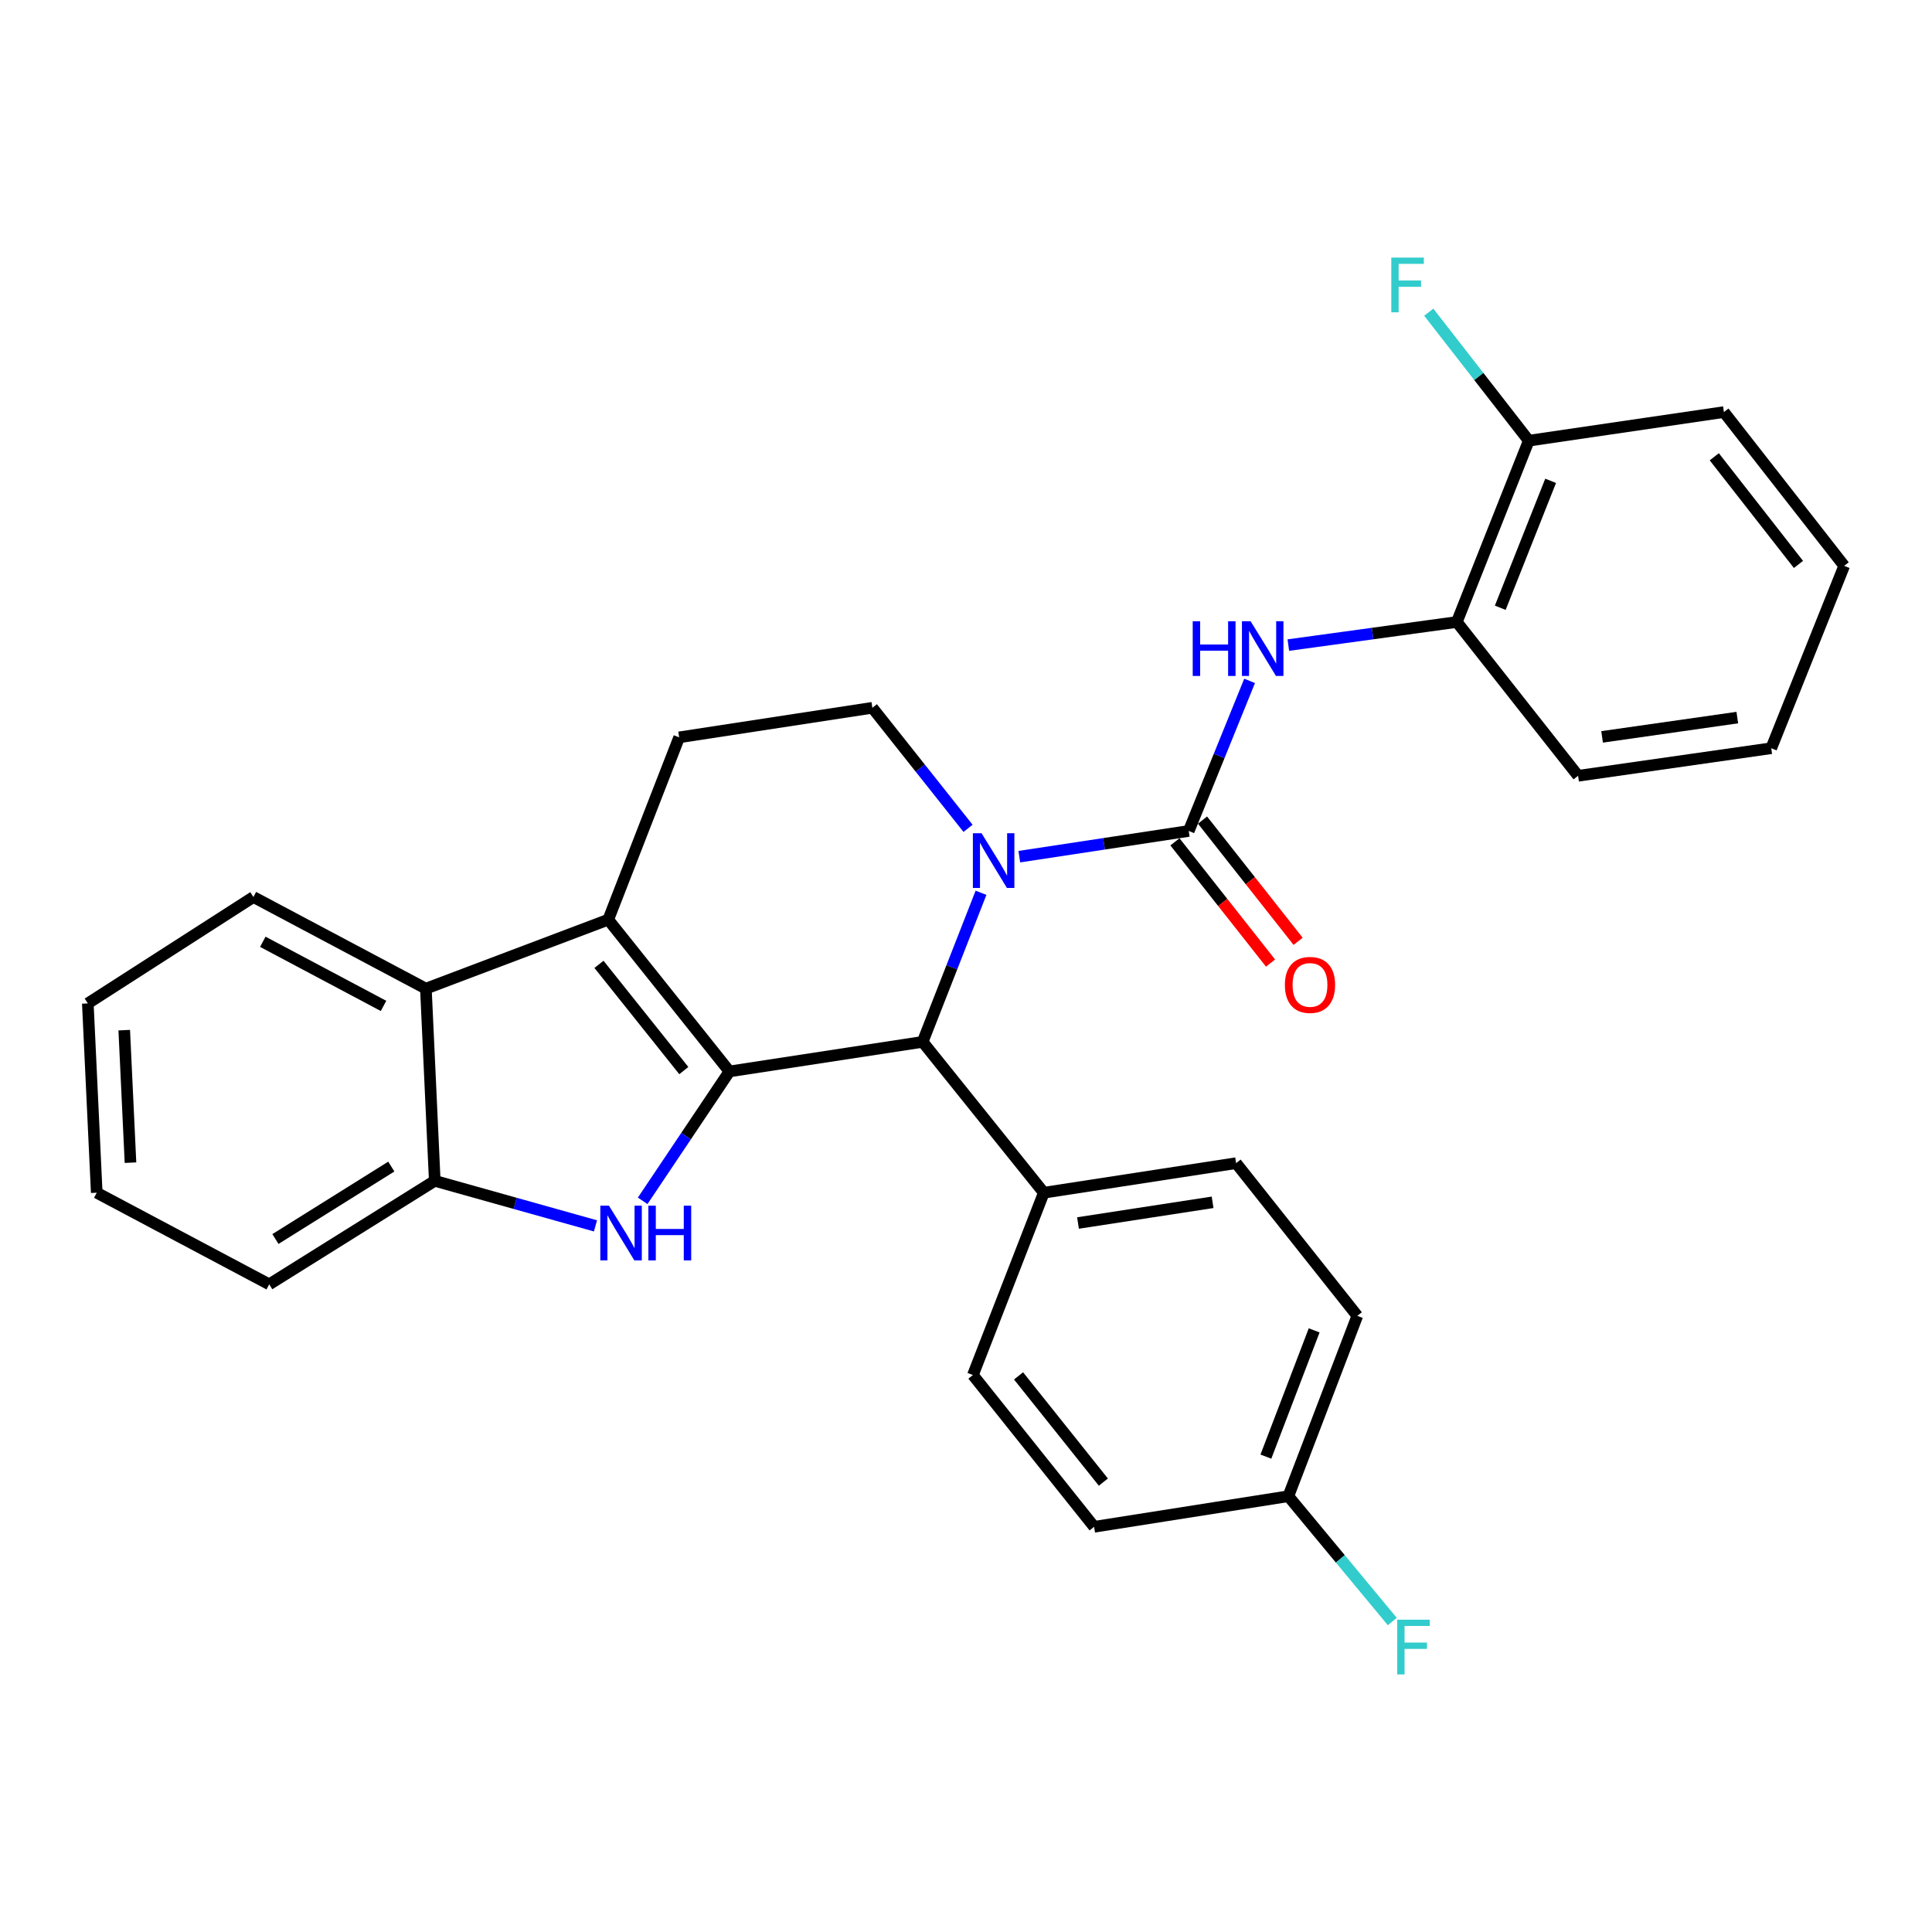 <?xml version='1.0' encoding='iso-8859-1'?>
<svg version='1.1' baseProfile='full'
              xmlns='http://www.w3.org/2000/svg'
                      xmlns:rdkit='http://www.rdkit.org/xml'
                      xmlns:xlink='http://www.w3.org/1999/xlink'
                  xml:space='preserve'
width='1000px' height='1000px' viewBox='0 0 1000 1000'>
<!-- END OF HEADER -->
<rect style='opacity:1.0;fill:#FFFFFF;stroke:none' width='1000' height='1000' x='0' y='0'> </rect>
<path class='bond-1' d='M 377.561,554.573 L 314.826,476.021' style='fill:none;fill-rule:evenodd;stroke:#000000;stroke-width:6px;stroke-linecap:butt;stroke-linejoin:miter;stroke-opacity:1' />
<path class='bond-1' d='M 353.944,554.136 L 310.03,499.15' style='fill:none;fill-rule:evenodd;stroke:#000000;stroke-width:6px;stroke-linecap:butt;stroke-linejoin:miter;stroke-opacity:1' />
<path class='bond-2' d='M 377.561,554.573 L 355.104,588.061' style='fill:none;fill-rule:evenodd;stroke:#000000;stroke-width:6px;stroke-linecap:butt;stroke-linejoin:miter;stroke-opacity:1' />
<path class='bond-2' d='M 355.104,588.061 L 332.647,621.548' style='fill:none;fill-rule:evenodd;stroke:#0000FF;stroke-width:6px;stroke-linecap:butt;stroke-linejoin:miter;stroke-opacity:1' />
<path class='bond-4' d='M 377.561,554.573 L 477.557,539.271' style='fill:none;fill-rule:evenodd;stroke:#000000;stroke-width:6px;stroke-linecap:butt;stroke-linejoin:miter;stroke-opacity:1' />
<path class='bond-0' d='M 507.771,462.106 L 492.664,500.689' style='fill:none;fill-rule:evenodd;stroke:#0000FF;stroke-width:6px;stroke-linecap:butt;stroke-linejoin:miter;stroke-opacity:1' />
<path class='bond-0' d='M 492.664,500.689 L 477.557,539.271' style='fill:none;fill-rule:evenodd;stroke:#000000;stroke-width:6px;stroke-linecap:butt;stroke-linejoin:miter;stroke-opacity:1' />
<path class='bond-3' d='M 527.596,443.41 L 571.442,436.757' style='fill:none;fill-rule:evenodd;stroke:#0000FF;stroke-width:6px;stroke-linecap:butt;stroke-linejoin:miter;stroke-opacity:1' />
<path class='bond-3' d='M 571.442,436.757 L 615.288,430.104' style='fill:none;fill-rule:evenodd;stroke:#000000;stroke-width:6px;stroke-linecap:butt;stroke-linejoin:miter;stroke-opacity:1' />
<path class='bond-8' d='M 501.06,428.743 L 476.299,397.546' style='fill:none;fill-rule:evenodd;stroke:#0000FF;stroke-width:6px;stroke-linecap:butt;stroke-linejoin:miter;stroke-opacity:1' />
<path class='bond-8' d='M 476.299,397.546 L 451.538,366.349' style='fill:none;fill-rule:evenodd;stroke:#000000;stroke-width:6px;stroke-linecap:butt;stroke-linejoin:miter;stroke-opacity:1' />
<path class='bond-5' d='M 314.826,476.021 L 220.437,511.717' style='fill:none;fill-rule:evenodd;stroke:#000000;stroke-width:6px;stroke-linecap:butt;stroke-linejoin:miter;stroke-opacity:1' />
<path class='bond-9' d='M 314.826,476.021 L 351.532,381.652' style='fill:none;fill-rule:evenodd;stroke:#000000;stroke-width:6px;stroke-linecap:butt;stroke-linejoin:miter;stroke-opacity:1' />
<path class='bond-7' d='M 308.219,634.514 L 266.626,622.856' style='fill:none;fill-rule:evenodd;stroke:#0000FF;stroke-width:6px;stroke-linecap:butt;stroke-linejoin:miter;stroke-opacity:1' />
<path class='bond-7' d='M 266.626,622.856 L 225.032,611.197' style='fill:none;fill-rule:evenodd;stroke:#000000;stroke-width:6px;stroke-linecap:butt;stroke-linejoin:miter;stroke-opacity:1' />
<path class='bond-6' d='M 615.288,430.104 L 631.041,391.262' style='fill:none;fill-rule:evenodd;stroke:#000000;stroke-width:6px;stroke-linecap:butt;stroke-linejoin:miter;stroke-opacity:1' />
<path class='bond-6' d='M 631.041,391.262 L 646.793,352.421' style='fill:none;fill-rule:evenodd;stroke:#0000FF;stroke-width:6px;stroke-linecap:butt;stroke-linejoin:miter;stroke-opacity:1' />
<path class='bond-12' d='M 608.149,435.733 L 632.887,467.107' style='fill:none;fill-rule:evenodd;stroke:#000000;stroke-width:6px;stroke-linecap:butt;stroke-linejoin:miter;stroke-opacity:1' />
<path class='bond-12' d='M 632.887,467.107 L 657.625,498.481' style='fill:none;fill-rule:evenodd;stroke:#FF0000;stroke-width:6px;stroke-linecap:butt;stroke-linejoin:miter;stroke-opacity:1' />
<path class='bond-12' d='M 622.426,424.476 L 647.164,455.85' style='fill:none;fill-rule:evenodd;stroke:#000000;stroke-width:6px;stroke-linecap:butt;stroke-linejoin:miter;stroke-opacity:1' />
<path class='bond-12' d='M 647.164,455.85 L 671.902,487.224' style='fill:none;fill-rule:evenodd;stroke:#FF0000;stroke-width:6px;stroke-linecap:butt;stroke-linejoin:miter;stroke-opacity:1' />
<path class='bond-11' d='M 477.557,539.271 L 540.281,617.348' style='fill:none;fill-rule:evenodd;stroke:#000000;stroke-width:6px;stroke-linecap:butt;stroke-linejoin:miter;stroke-opacity:1' />
<path class='bond-21' d='M 220.437,511.717 L 131.168,464.295' style='fill:none;fill-rule:evenodd;stroke:#000000;stroke-width:6px;stroke-linecap:butt;stroke-linejoin:miter;stroke-opacity:1' />
<path class='bond-21' d='M 198.517,520.659 L 136.029,487.464' style='fill:none;fill-rule:evenodd;stroke:#000000;stroke-width:6px;stroke-linecap:butt;stroke-linejoin:miter;stroke-opacity:1' />
<path class='bond-29' d='M 220.437,511.717 L 225.032,611.197' style='fill:none;fill-rule:evenodd;stroke:#000000;stroke-width:6px;stroke-linecap:butt;stroke-linejoin:miter;stroke-opacity:1' />
<path class='bond-10' d='M 666.844,333.895 L 710.447,327.921' style='fill:none;fill-rule:evenodd;stroke:#0000FF;stroke-width:6px;stroke-linecap:butt;stroke-linejoin:miter;stroke-opacity:1' />
<path class='bond-10' d='M 710.447,327.921 L 754.049,321.947' style='fill:none;fill-rule:evenodd;stroke:#000000;stroke-width:6px;stroke-linecap:butt;stroke-linejoin:miter;stroke-opacity:1' />
<path class='bond-22' d='M 225.032,611.197 L 139.349,664.77' style='fill:none;fill-rule:evenodd;stroke:#000000;stroke-width:6px;stroke-linecap:butt;stroke-linejoin:miter;stroke-opacity:1' />
<path class='bond-22' d='M 202.541,603.817 L 142.563,641.319' style='fill:none;fill-rule:evenodd;stroke:#000000;stroke-width:6px;stroke-linecap:butt;stroke-linejoin:miter;stroke-opacity:1' />
<path class='bond-30' d='M 451.538,366.349 L 351.532,381.652' style='fill:none;fill-rule:evenodd;stroke:#000000;stroke-width:6px;stroke-linecap:butt;stroke-linejoin:miter;stroke-opacity:1' />
<path class='bond-13' d='M 754.049,321.947 L 791.29,228.093' style='fill:none;fill-rule:evenodd;stroke:#000000;stroke-width:6px;stroke-linecap:butt;stroke-linejoin:miter;stroke-opacity:1' />
<path class='bond-13' d='M 776.535,314.575 L 802.603,248.877' style='fill:none;fill-rule:evenodd;stroke:#000000;stroke-width:6px;stroke-linecap:butt;stroke-linejoin:miter;stroke-opacity:1' />
<path class='bond-23' d='M 754.049,321.947 L 816.814,401.55' style='fill:none;fill-rule:evenodd;stroke:#000000;stroke-width:6px;stroke-linecap:butt;stroke-linejoin:miter;stroke-opacity:1' />
<path class='bond-14' d='M 540.281,617.348 L 639.802,602.046' style='fill:none;fill-rule:evenodd;stroke:#000000;stroke-width:6px;stroke-linecap:butt;stroke-linejoin:miter;stroke-opacity:1' />
<path class='bond-14' d='M 557.972,633.023 L 627.637,622.311' style='fill:none;fill-rule:evenodd;stroke:#000000;stroke-width:6px;stroke-linecap:butt;stroke-linejoin:miter;stroke-opacity:1' />
<path class='bond-15' d='M 540.281,617.348 L 503.576,711.718' style='fill:none;fill-rule:evenodd;stroke:#000000;stroke-width:6px;stroke-linecap:butt;stroke-linejoin:miter;stroke-opacity:1' />
<path class='bond-17' d='M 791.29,228.093 L 765.41,194.841' style='fill:none;fill-rule:evenodd;stroke:#000000;stroke-width:6px;stroke-linecap:butt;stroke-linejoin:miter;stroke-opacity:1' />
<path class='bond-17' d='M 765.41,194.841 L 739.529,161.589' style='fill:none;fill-rule:evenodd;stroke:#33CCCC;stroke-width:6px;stroke-linecap:butt;stroke-linejoin:miter;stroke-opacity:1' />
<path class='bond-24' d='M 791.29,228.093 L 892.296,213.285' style='fill:none;fill-rule:evenodd;stroke:#000000;stroke-width:6px;stroke-linecap:butt;stroke-linejoin:miter;stroke-opacity:1' />
<path class='bond-18' d='M 639.802,602.046 L 702.547,681.083' style='fill:none;fill-rule:evenodd;stroke:#000000;stroke-width:6px;stroke-linecap:butt;stroke-linejoin:miter;stroke-opacity:1' />
<path class='bond-19' d='M 503.576,711.718 L 566.31,790.27' style='fill:none;fill-rule:evenodd;stroke:#000000;stroke-width:6px;stroke-linecap:butt;stroke-linejoin:miter;stroke-opacity:1' />
<path class='bond-19' d='M 527.192,712.155 L 571.106,767.141' style='fill:none;fill-rule:evenodd;stroke:#000000;stroke-width:6px;stroke-linecap:butt;stroke-linejoin:miter;stroke-opacity:1' />
<path class='bond-16' d='M 666.851,774.442 L 566.31,790.27' style='fill:none;fill-rule:evenodd;stroke:#000000;stroke-width:6px;stroke-linecap:butt;stroke-linejoin:miter;stroke-opacity:1' />
<path class='bond-20' d='M 666.851,774.442 L 693.756,806.873' style='fill:none;fill-rule:evenodd;stroke:#000000;stroke-width:6px;stroke-linecap:butt;stroke-linejoin:miter;stroke-opacity:1' />
<path class='bond-20' d='M 693.756,806.873 L 720.66,839.303' style='fill:none;fill-rule:evenodd;stroke:#33CCCC;stroke-width:6px;stroke-linecap:butt;stroke-linejoin:miter;stroke-opacity:1' />
<path class='bond-31' d='M 666.851,774.442 L 702.547,681.083' style='fill:none;fill-rule:evenodd;stroke:#000000;stroke-width:6px;stroke-linecap:butt;stroke-linejoin:miter;stroke-opacity:1' />
<path class='bond-31' d='M 655.223,753.945 L 680.21,688.594' style='fill:none;fill-rule:evenodd;stroke:#000000;stroke-width:6px;stroke-linecap:butt;stroke-linejoin:miter;stroke-opacity:1' />
<path class='bond-25' d='M 131.168,464.295 L 45.455,519.363' style='fill:none;fill-rule:evenodd;stroke:#000000;stroke-width:6px;stroke-linecap:butt;stroke-linejoin:miter;stroke-opacity:1' />
<path class='bond-26' d='M 139.349,664.77 L 50.071,617.348' style='fill:none;fill-rule:evenodd;stroke:#000000;stroke-width:6px;stroke-linecap:butt;stroke-linejoin:miter;stroke-opacity:1' />
<path class='bond-27' d='M 816.814,401.55 L 916.79,387.278' style='fill:none;fill-rule:evenodd;stroke:#000000;stroke-width:6px;stroke-linecap:butt;stroke-linejoin:miter;stroke-opacity:1' />
<path class='bond-27' d='M 829.241,381.41 L 899.224,371.42' style='fill:none;fill-rule:evenodd;stroke:#000000;stroke-width:6px;stroke-linecap:butt;stroke-linejoin:miter;stroke-opacity:1' />
<path class='bond-33' d='M 892.296,213.285 L 954.545,292.888' style='fill:none;fill-rule:evenodd;stroke:#000000;stroke-width:6px;stroke-linecap:butt;stroke-linejoin:miter;stroke-opacity:1' />
<path class='bond-33' d='M 887.311,236.426 L 930.886,292.147' style='fill:none;fill-rule:evenodd;stroke:#000000;stroke-width:6px;stroke-linecap:butt;stroke-linejoin:miter;stroke-opacity:1' />
<path class='bond-32' d='M 45.455,519.363 L 50.071,617.348' style='fill:none;fill-rule:evenodd;stroke:#000000;stroke-width:6px;stroke-linecap:butt;stroke-linejoin:miter;stroke-opacity:1' />
<path class='bond-32' d='M 64.308,533.205 L 67.539,601.795' style='fill:none;fill-rule:evenodd;stroke:#000000;stroke-width:6px;stroke-linecap:butt;stroke-linejoin:miter;stroke-opacity:1' />
<path class='bond-28' d='M 916.79,387.278 L 954.545,292.888' style='fill:none;fill-rule:evenodd;stroke:#000000;stroke-width:6px;stroke-linecap:butt;stroke-linejoin:miter;stroke-opacity:1' />
<path  class='atom-1' d='M 508.042 431.267
L 517.322 446.267
Q 518.242 447.747, 519.722 450.427
Q 521.202 453.107, 521.282 453.267
L 521.282 431.267
L 525.042 431.267
L 525.042 459.587
L 521.162 459.587
L 511.202 443.187
Q 510.042 441.267, 508.802 439.067
Q 507.602 436.867, 507.242 436.187
L 507.242 459.587
L 503.562 459.587
L 503.562 431.267
L 508.042 431.267
' fill='#0000FF'/>
<path  class='atom-3' d='M 315.202 624.066
L 324.482 639.066
Q 325.402 640.546, 326.882 643.226
Q 328.362 645.906, 328.442 646.066
L 328.442 624.066
L 332.202 624.066
L 332.202 652.386
L 328.322 652.386
L 318.362 635.986
Q 317.202 634.066, 315.962 631.866
Q 314.762 629.666, 314.402 628.986
L 314.402 652.386
L 310.722 652.386
L 310.722 624.066
L 315.202 624.066
' fill='#0000FF'/>
<path  class='atom-3' d='M 335.602 624.066
L 339.442 624.066
L 339.442 636.106
L 353.922 636.106
L 353.922 624.066
L 357.762 624.066
L 357.762 652.386
L 353.922 652.386
L 353.922 639.306
L 339.442 639.306
L 339.442 652.386
L 335.602 652.386
L 335.602 624.066
' fill='#0000FF'/>
<path  class='atom-7' d='M 617.349 321.554
L 621.189 321.554
L 621.189 333.594
L 635.669 333.594
L 635.669 321.554
L 639.509 321.554
L 639.509 349.874
L 635.669 349.874
L 635.669 336.794
L 621.189 336.794
L 621.189 349.874
L 617.349 349.874
L 617.349 321.554
' fill='#0000FF'/>
<path  class='atom-7' d='M 647.309 321.554
L 656.589 336.554
Q 657.509 338.034, 658.989 340.714
Q 660.469 343.394, 660.549 343.554
L 660.549 321.554
L 664.309 321.554
L 664.309 349.874
L 660.429 349.874
L 650.469 333.474
Q 649.309 331.554, 648.069 329.354
Q 646.869 327.154, 646.509 326.474
L 646.509 349.874
L 642.829 349.874
L 642.829 321.554
L 647.309 321.554
' fill='#0000FF'/>
<path  class='atom-13' d='M 665.053 509.787
Q 665.053 502.987, 668.413 499.187
Q 671.773 495.387, 678.053 495.387
Q 684.333 495.387, 687.693 499.187
Q 691.053 502.987, 691.053 509.787
Q 691.053 516.667, 687.653 520.587
Q 684.253 524.467, 678.053 524.467
Q 671.813 524.467, 668.413 520.587
Q 665.053 516.707, 665.053 509.787
M 678.053 521.267
Q 682.373 521.267, 684.693 518.387
Q 687.053 515.467, 687.053 509.787
Q 687.053 504.227, 684.693 501.427
Q 682.373 498.587, 678.053 498.587
Q 673.733 498.587, 671.373 501.387
Q 669.053 504.187, 669.053 509.787
Q 669.053 515.507, 671.373 518.387
Q 673.733 521.267, 678.053 521.267
' fill='#FF0000'/>
<path  class='atom-18' d='M 720.135 133.33
L 736.975 133.33
L 736.975 136.57
L 723.935 136.57
L 723.935 145.17
L 735.535 145.17
L 735.535 148.45
L 723.935 148.45
L 723.935 161.65
L 720.135 161.65
L 720.135 133.33
' fill='#33CCCC'/>
<path  class='atom-21' d='M 723.196 838.35
L 740.036 838.35
L 740.036 841.59
L 726.996 841.59
L 726.996 850.19
L 738.596 850.19
L 738.596 853.47
L 726.996 853.47
L 726.996 866.67
L 723.196 866.67
L 723.196 838.35
' fill='#33CCCC'/>
</svg>
